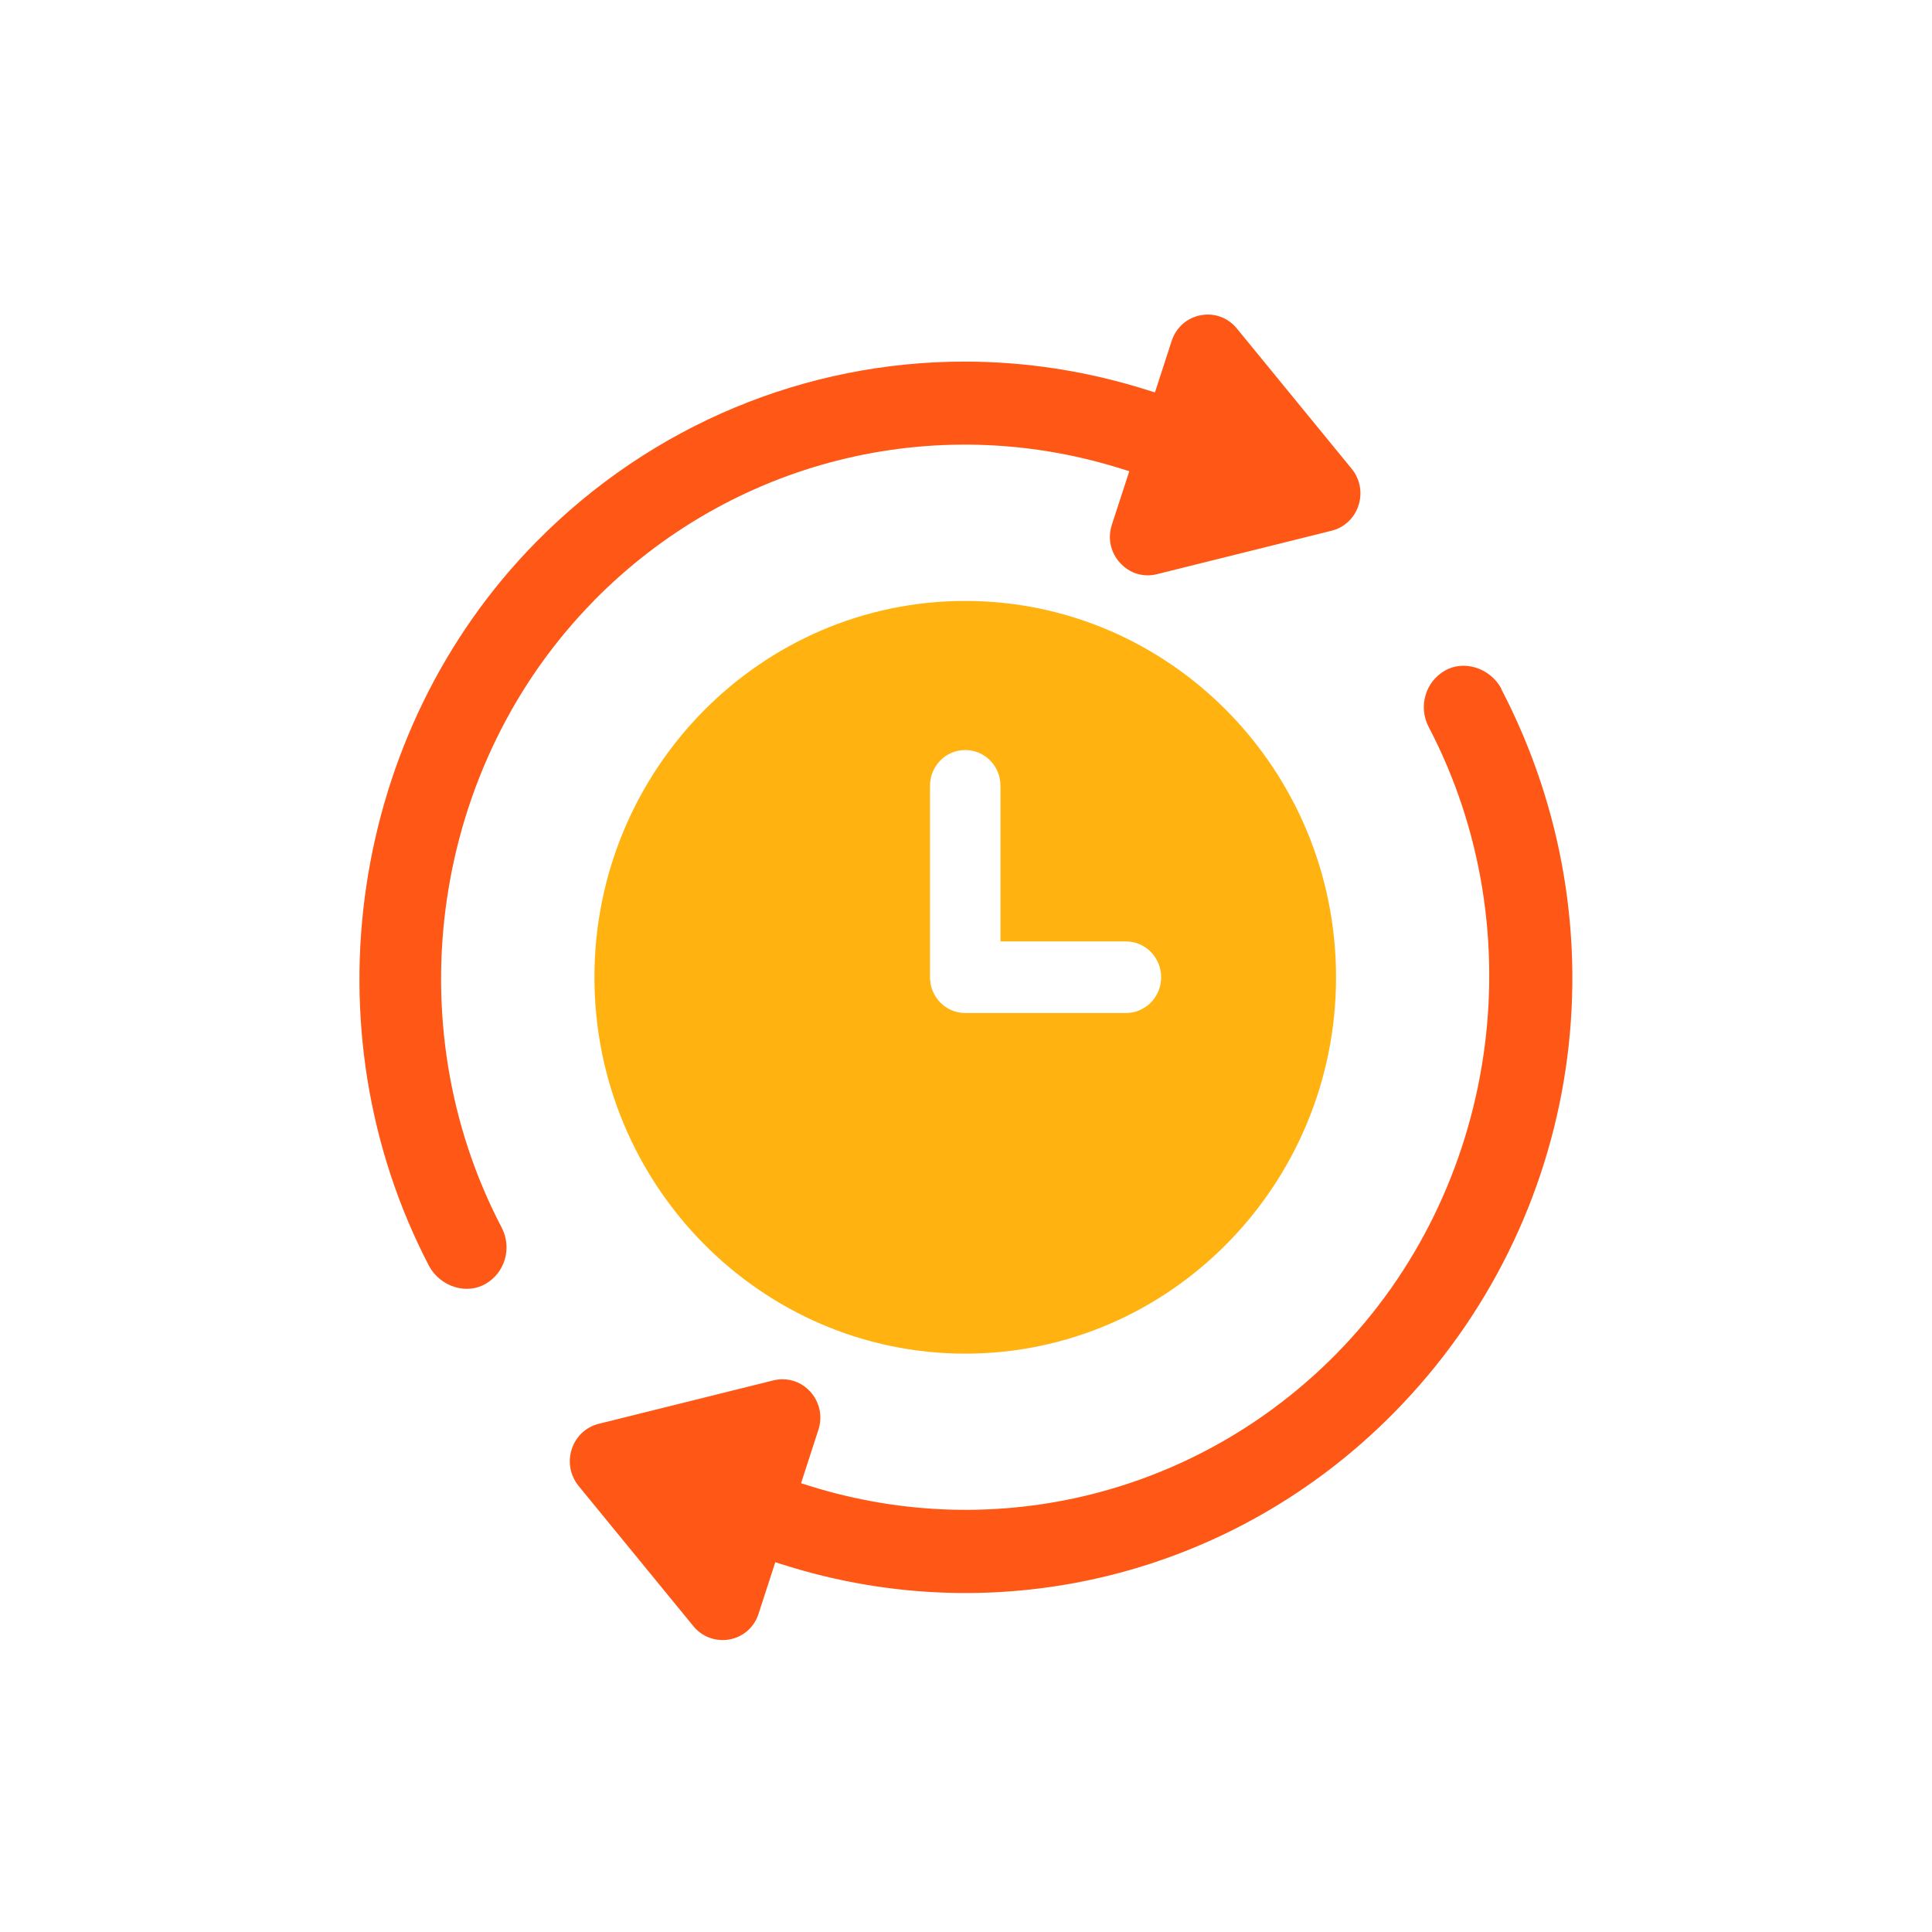 <?xml version="1.0" encoding="UTF-8"?> <svg xmlns="http://www.w3.org/2000/svg" width="86" height="86" viewBox="0 0 86 86" fill="none"><rect width="86" height="86" fill="white"></rect><circle cx="43" cy="43" r="43" fill="white"></circle><path d="M42.966 26.75C33.864 26.75 26.46 34.266 26.46 43.5C26.46 52.734 33.864 60.255 42.966 60.255C52.067 60.255 59.472 52.739 59.472 43.5C59.472 34.261 52.067 26.75 42.966 26.75ZM50.118 45.093H42.966C42.099 45.093 41.397 44.38 41.397 43.5V34.978C41.397 34.098 42.099 33.386 42.966 33.386C43.833 33.386 44.535 34.098 44.535 34.978V41.907H50.118C50.985 41.907 51.687 42.62 51.687 43.5C51.687 44.38 50.985 45.093 50.118 45.093Z" fill="#FFB210"></path><path d="M26.437 26.736C32.57 20.51 41.548 18.256 49.865 20.85L50.269 20.976L49.494 23.355C49.296 23.956 49.434 24.594 49.861 25.06C50.283 25.521 50.897 25.712 51.503 25.558L59.27 23.625C59.839 23.486 60.288 23.062 60.472 22.498C60.655 21.935 60.541 21.325 60.169 20.869L55.058 14.624C54.659 14.135 54.054 13.916 53.444 14.033C52.833 14.149 52.352 14.578 52.154 15.178L51.411 17.469L51.026 17.348C48.361 16.51 45.636 16.096 42.938 16.096C35.882 16.096 29.015 18.899 23.868 24.124C15.564 32.552 13.601 45.796 19.092 56.339C19.331 56.795 19.757 57.144 20.257 57.293C20.73 57.433 21.211 57.382 21.615 57.149C22.487 56.646 22.799 55.542 22.331 54.643C17.555 45.521 19.243 34.047 26.437 26.741V26.736Z" fill="#FE5716"></path><path d="M66.835 30.666C66.596 30.21 66.169 29.861 65.669 29.712C65.197 29.572 64.715 29.623 64.311 29.856C63.44 30.359 63.128 31.463 63.596 32.361C68.371 41.484 66.683 52.962 59.485 60.264C53.352 66.49 44.379 68.744 36.061 66.15L35.658 66.024L36.428 63.65C36.626 63.049 36.488 62.411 36.066 61.945C35.74 61.587 35.3 61.396 34.836 61.396C34.699 61.396 34.561 61.414 34.424 61.447L26.652 63.379C26.083 63.519 25.634 63.943 25.45 64.506C25.267 65.07 25.381 65.684 25.753 66.141L30.864 72.385C31.263 72.874 31.873 73.084 32.478 72.977C33.093 72.86 33.575 72.432 33.767 71.831L34.511 69.54L34.896 69.661C44.53 72.702 54.939 70.104 62.054 62.881C70.486 54.322 72.404 41.377 66.825 30.666H66.835Z" fill="#FE5716"></path></svg> 